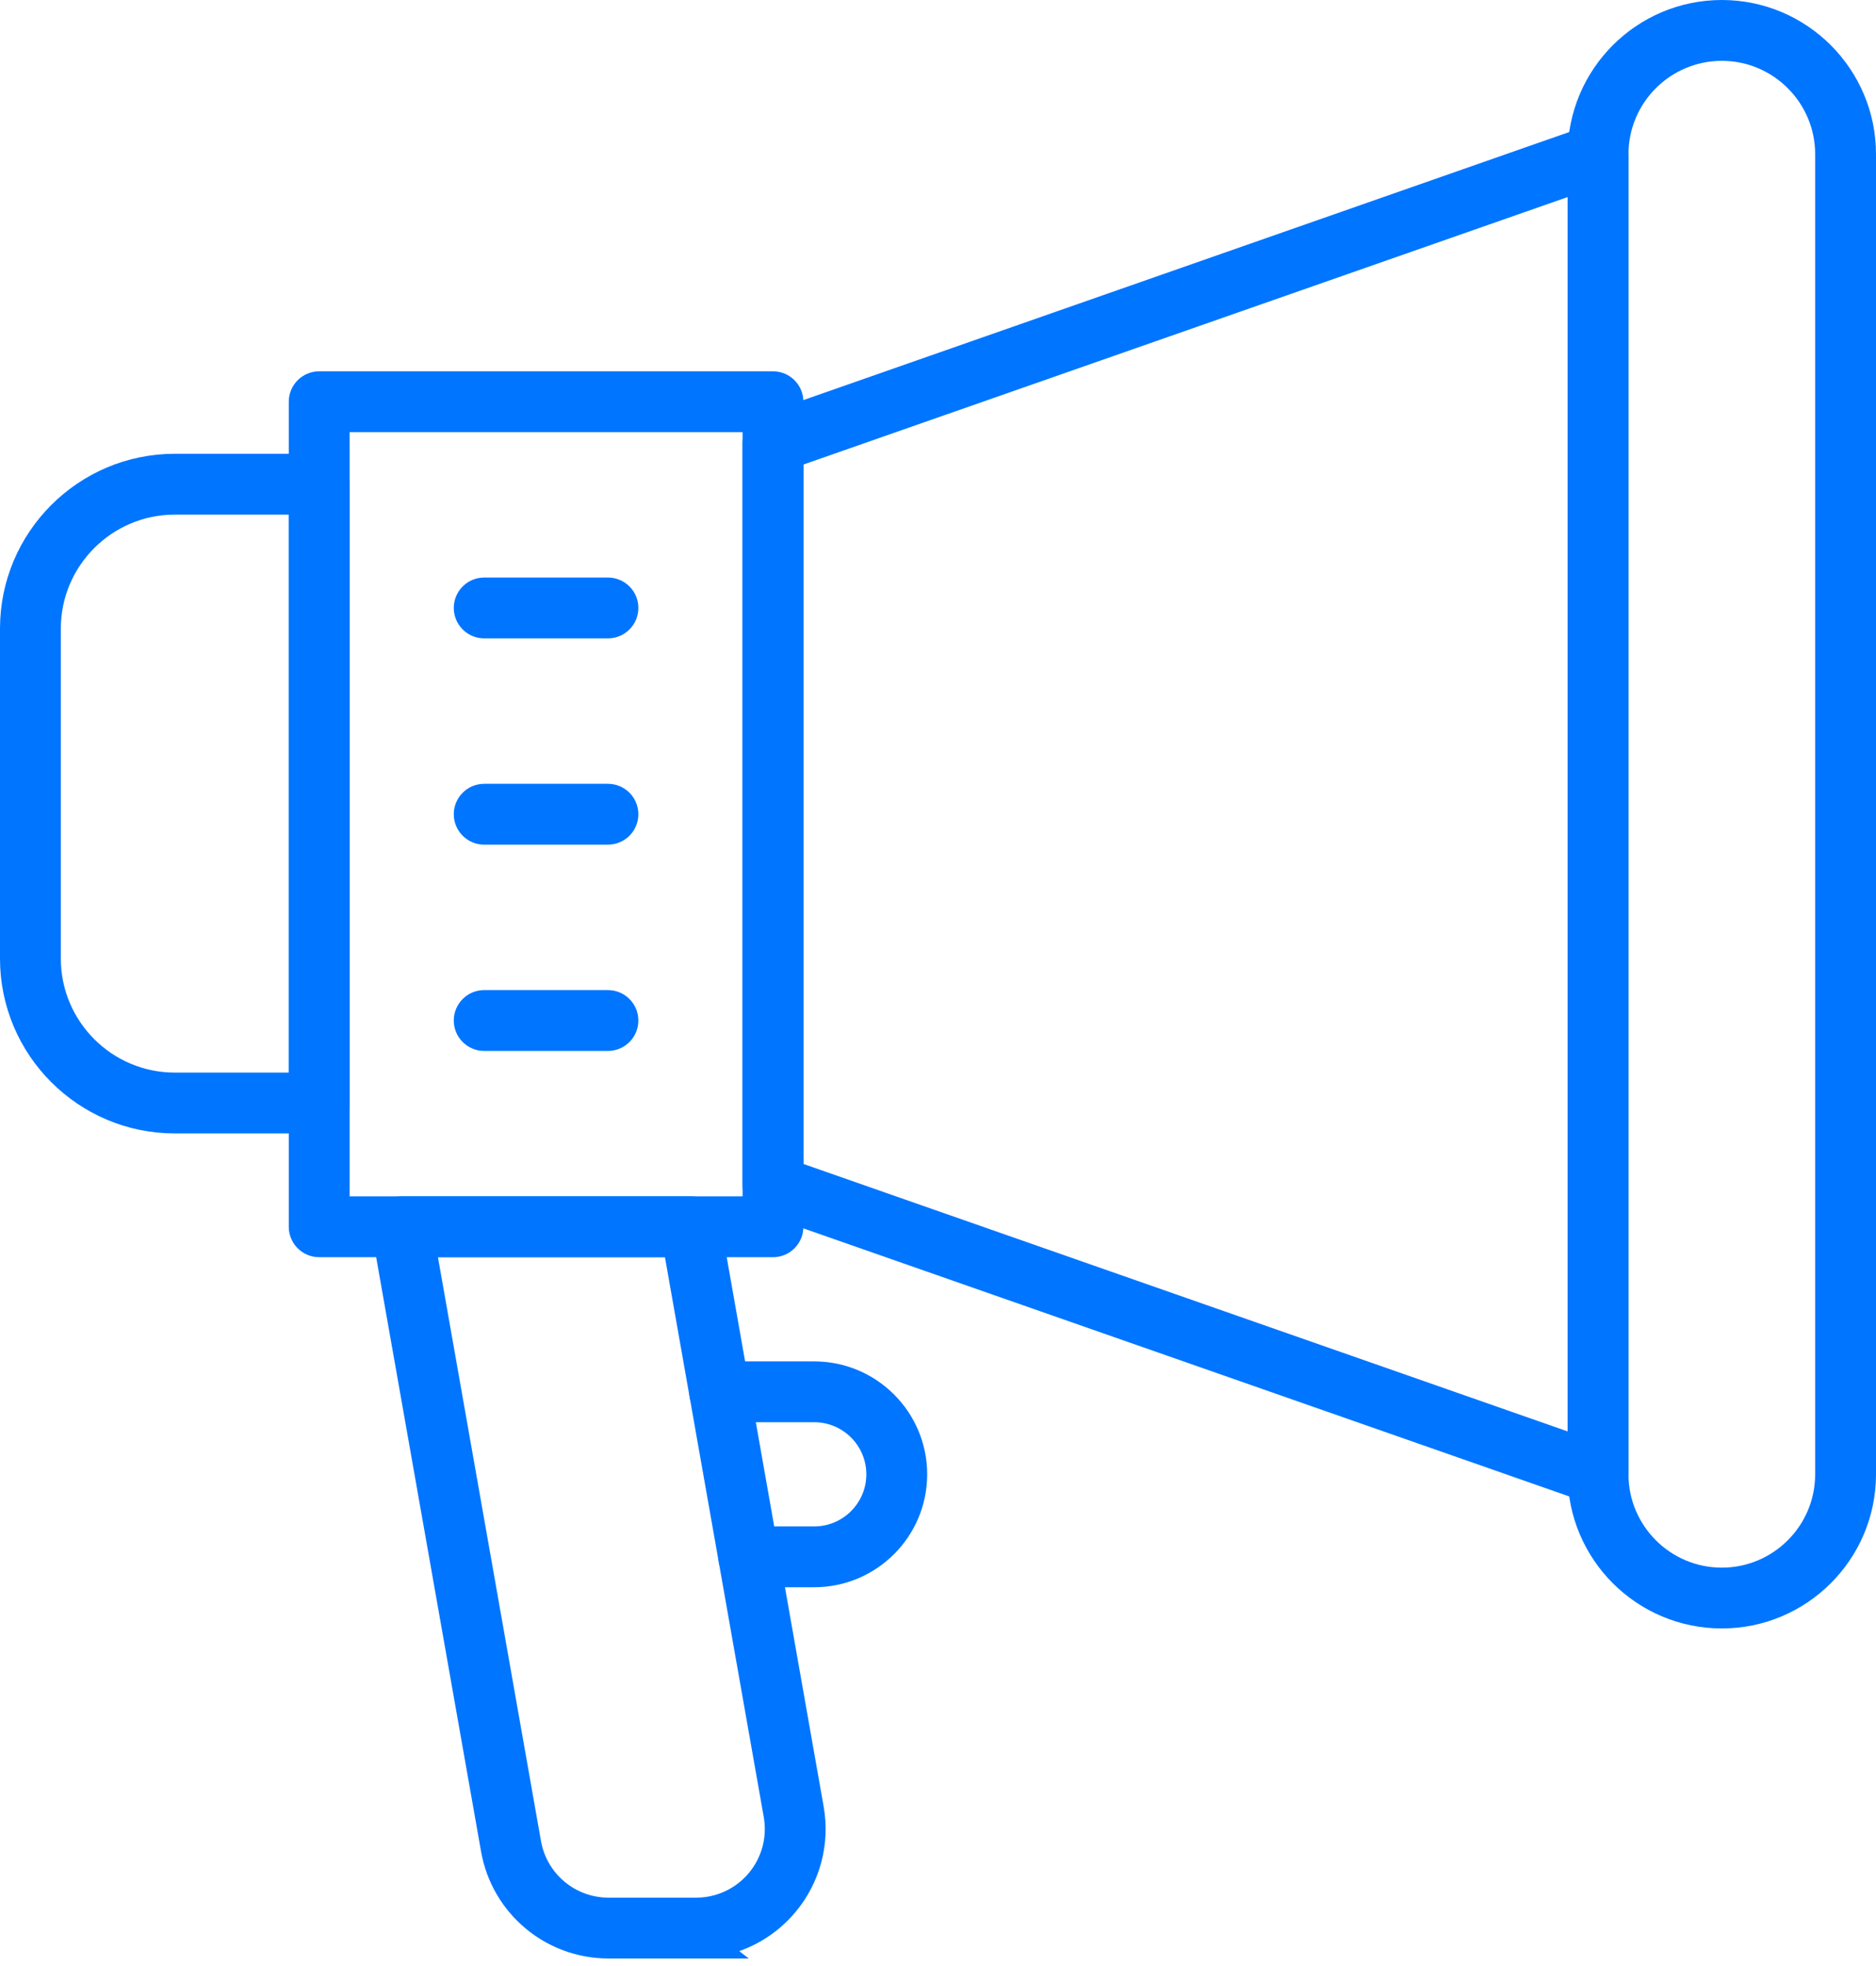 <svg width="104" height="109" viewBox="0 0 104 109" fill="none" xmlns="http://www.w3.org/2000/svg">
<path d="M17.695 69.197H42.852C43.507 69.197 44.038 68.666 44.038 68.011V22.271C44.038 21.616 43.507 21.085 42.852 21.085H17.695C17.04 21.085 16.509 21.616 16.509 22.271V68.011C16.509 68.666 17.04 69.197 17.695 69.197ZM41.666 23.456V66.825H18.881V23.456H41.666Z" fill="#0075FF" stroke="#0075FF"/>
<path d="M89.28 7.58C88.965 7.356 88.563 7.302 88.203 7.427L88.201 7.427L42.461 23.436L42.461 23.436C41.985 23.603 41.666 24.052 41.666 24.556V65.724C41.666 66.228 41.985 66.677 42.461 66.843L42.461 66.843L88.201 82.852L88.204 82.853C88.328 82.896 88.46 82.919 88.593 82.919H89.079L88.593 82.918C88.761 82.918 88.928 82.882 89.082 82.812L89.092 82.436M89.28 7.58L88.99 7.988L89.28 7.58C89.28 7.58 89.28 7.58 89.28 7.58ZM89.28 7.58C89.593 7.802 89.779 8.164 89.779 8.547V81.732C89.779 82.115 89.593 82.477 89.278 82.7L89.092 82.436M89.092 82.436L89.092 82.436L89.089 82.432L89.089 82.431H89.089L89.089 82.432L89.092 82.436ZM87.407 10.22V80.061L44.038 64.882V25.399L87.407 10.22Z" fill="#0075FF" stroke="#0075FF"/>
<path d="M87.405 81.732C87.405 86.17 91.015 89.779 95.453 89.779C99.89 89.779 103.5 86.169 103.5 81.732V8.547C103.5 4.109 99.89 0.5 95.453 0.5C91.015 0.5 87.405 4.11 87.405 8.547V81.732ZM89.778 8.548C89.778 5.419 92.323 2.873 95.453 2.873C98.582 2.873 101.127 5.419 101.127 8.548V81.733C101.127 84.862 98.582 87.408 95.453 87.408C92.323 87.408 89.778 84.862 89.778 81.733V8.548Z" fill="#0075FF" stroke="#0075FF"/>
<path d="M17.695 62.335H18.195V62.224C18.6 62.036 18.881 61.625 18.881 61.148V26.844C18.881 26.189 18.35 25.657 17.695 25.657H9.691C4.623 25.657 0.5 29.78 0.5 34.848V53.144C0.5 58.212 4.622 62.335 9.691 62.335H17.695ZM2.872 34.849C2.872 31.089 5.931 28.03 9.691 28.03H16.509V59.963H9.691C5.931 59.963 2.872 56.904 2.872 53.145V34.849Z" fill="#0075FF" stroke="#0075FF"/>
<path d="M41.507 87.494H45.139C48.316 87.494 50.9 84.91 50.9 81.734C50.9 78.557 48.316 75.974 45.139 75.974H39.893C39.238 75.974 38.707 76.505 38.707 77.16C38.707 77.815 39.238 78.346 39.893 78.346H45.139C47.007 78.346 48.527 79.866 48.527 81.734C48.527 83.602 47.007 85.122 45.139 85.122H41.507C40.852 85.122 40.321 85.653 40.321 86.308C40.321 86.963 40.852 87.494 41.507 87.494Z" fill="#0075FF" stroke="#0075FF"/>
<path d="M38.592 108.075H40.051L39.889 107.949C41.37 107.657 42.719 106.868 43.708 105.689C44.98 104.174 45.511 102.185 45.168 100.237L45.168 100.237L39.445 67.803L39.445 67.803C39.345 67.237 38.853 66.823 38.277 66.823H22.268C21.917 66.823 21.585 66.979 21.36 67.246C21.134 67.515 21.039 67.871 21.1 68.215L21.1 68.216L27.161 102.558C27.725 105.754 30.491 108.075 33.737 108.075H38.592ZM29.497 102.146L23.682 69.195L37.282 69.195L42.833 100.649C43.054 101.906 42.711 103.187 41.891 104.165C41.07 105.143 39.868 105.703 38.592 105.703H33.737C31.643 105.703 29.86 104.207 29.497 102.146Z" fill="#0075FF" stroke="#0075FF"/>
<path d="M26.842 34.891H33.703C34.358 34.891 34.889 34.359 34.889 33.704C34.889 33.049 34.358 32.518 33.703 32.518H26.842C26.187 32.518 25.656 33.049 25.656 33.704C25.656 34.359 26.187 34.891 26.842 34.891Z" fill="#0075FF" stroke="#0075FF"/>
<path d="M26.842 46.326H33.703C34.358 46.326 34.889 45.795 34.889 45.14C34.889 44.485 34.358 43.954 33.703 43.954H26.842C26.187 43.954 25.656 44.485 25.656 45.14C25.656 45.795 26.187 46.326 26.842 46.326Z" fill="#0075FF" stroke="#0075FF"/>
<path d="M26.842 57.762H33.703C34.358 57.762 34.889 57.231 34.889 56.576C34.889 55.921 34.358 55.39 33.703 55.39H26.842C26.187 55.39 25.656 55.921 25.656 56.576C25.656 57.231 26.187 57.762 26.842 57.762Z" fill="#0075FF" stroke="#0075FF"/>
</svg>
